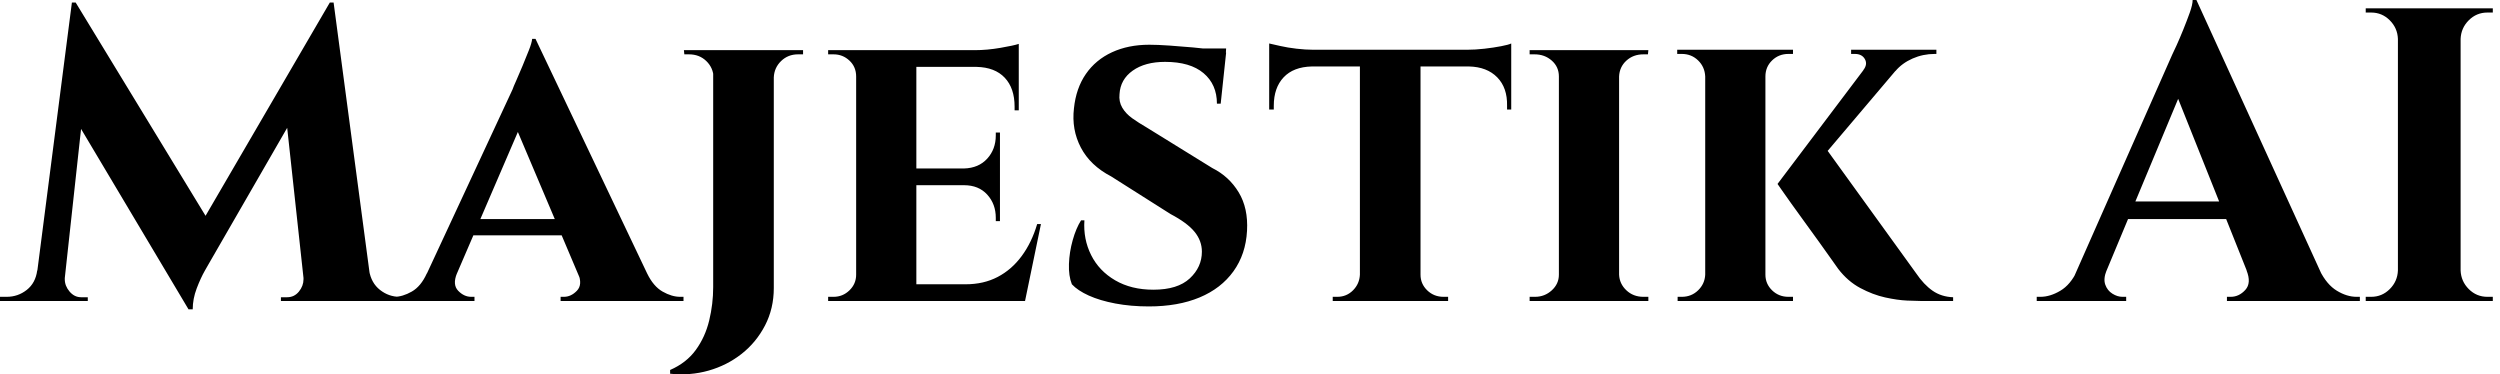<svg baseProfile="full" height="28" version="1.1" viewBox="0 0 187 28" width="187" xmlns="http://www.w3.org/2000/svg" xmlns:ev="http://www.w3.org/2001/xml-events" xmlns:xlink="http://www.w3.org/1999/xlink"><defs /><g><path d="M24.391 0.188 24.641 3.596 15.354 19.7Q15.354 19.7 15.041 20.247Q14.728 20.795 14.431 21.576Q14.134 22.358 14.134 23.14H13.821L12.602 20.419ZM3.19 20.232V22.514H-0.281V22.202Q-0.25 22.202 -0.016 22.202Q0.219 22.202 0.219 22.202Q1.063 22.202 1.72 21.686Q2.377 21.17 2.502 20.232ZM4.565 20.732Q4.565 20.763 4.565 20.795Q4.565 20.826 4.565 20.888Q4.565 21.389 4.925 21.811Q5.285 22.233 5.785 22.233H6.285V22.514H4.347V20.732ZM5.097 0.188H5.378L6.473 3.315L4.378 22.514H2.22ZM5.378 0.188 15.604 16.98 13.821 23.14 4.565 7.599ZM24.672 0.188 27.643 22.514H22.608L21.045 8.13L24.391 0.188ZM26.673 20.232H27.33Q27.486 21.17 28.143 21.686Q28.8 22.202 29.613 22.202Q29.613 22.202 29.863 22.202Q30.113 22.202 30.113 22.202V22.514H26.673ZM22.421 20.732H22.639V22.514H20.732V22.233H21.201Q21.733 22.233 22.077 21.811Q22.421 21.389 22.421 20.888Q22.421 20.826 22.421 20.795Q22.421 20.763 22.421 20.732Z M39.775 2.908 49.031 22.358H43.747L37.93 8.631ZM33.897 20.451Q33.553 21.295 33.99 21.748Q34.428 22.202 34.96 22.202H35.21V22.514H28.956V22.202Q28.956 22.202 29.081 22.202Q29.206 22.202 29.206 22.202Q29.832 22.202 30.519 21.811Q31.207 21.42 31.645 20.451ZM39.775 2.908 39.838 6.66 33.052 22.421H30.738L38.056 6.692Q38.118 6.504 38.337 6.019Q38.556 5.535 38.806 4.925Q39.056 4.315 39.275 3.768Q39.494 3.221 39.525 2.908ZM42.496 16.385V17.605H34.522V16.385ZM42.965 20.451H48.124Q48.593 21.42 49.281 21.811Q49.969 22.202 50.595 22.202Q50.595 22.202 50.72 22.202Q50.845 22.202 50.845 22.202V22.514H41.652V22.202H41.902Q42.433 22.202 42.871 21.748Q43.309 21.295 42.965 20.451Z M57.599 3.752V21.545Q57.599 23.077 56.943 24.344Q56.286 25.61 55.191 26.47Q54.097 27.33 52.721 27.721Q51.345 28.112 49.844 27.955V27.674Q51.064 27.142 51.767 26.173Q52.471 25.204 52.768 23.968Q53.065 22.733 53.065 21.482V3.752ZM53.19 3.752V5.785H53.096Q53.065 5.066 52.549 4.565Q52.033 4.065 51.251 4.065H50.907L50.876 3.752ZM59.788 3.752V4.065H59.413Q58.662 4.065 58.146 4.565Q57.631 5.066 57.599 5.785H57.505V3.752Z M68.262 3.752V22.514H63.759V3.752ZM75.579 21.264 76.299 22.514H68.2V21.264ZM74.516 12.602V13.853H68.2V12.602ZM75.923 3.752V5.003H68.2V3.752ZM77.581 16.761 76.392 22.514H70.983L71.952 21.264Q73.297 21.264 74.344 20.716Q75.392 20.169 76.142 19.153Q76.893 18.137 77.299 16.761ZM74.516 13.79V16.542H74.204V16.292Q74.204 15.26 73.563 14.556Q72.922 13.853 71.827 13.853V13.79ZM74.516 9.913V12.664H71.827V12.602Q72.922 12.571 73.563 11.867Q74.204 11.163 74.204 10.131V9.913ZM75.923 4.941V8.255H75.611V7.974Q75.611 6.598 74.876 5.816Q74.141 5.034 72.765 5.003V4.941ZM75.923 3.283V4.034L72.64 3.752Q73.547 3.752 74.548 3.58Q75.548 3.408 75.923 3.283ZM63.853 20.544 63.978 22.514H61.664V22.202Q61.664 22.202 61.852 22.202Q62.04 22.202 62.071 22.202Q62.759 22.202 63.259 21.717Q63.759 21.232 63.759 20.544ZM63.853 5.722H63.759Q63.759 5.003 63.259 4.534Q62.759 4.065 62.071 4.065Q62.04 4.065 61.852 4.065Q61.664 4.065 61.664 4.065V3.752H63.978Z M85.68 3.346Q86.305 3.346 87.196 3.408Q88.087 3.471 88.963 3.549Q89.839 3.627 90.511 3.737Q91.183 3.846 91.433 3.94L91.027 7.755H90.745Q90.745 6.317 89.745 5.472Q88.744 4.628 86.868 4.628Q85.367 4.628 84.444 5.285Q83.522 5.941 83.459 7.036Q83.397 7.599 83.663 8.052Q83.929 8.505 84.413 8.849Q84.898 9.193 85.492 9.537L90.401 12.571Q91.652 13.196 92.371 14.384Q93.091 15.572 92.997 17.261Q92.903 19.012 91.981 20.294Q91.058 21.576 89.448 22.249Q87.837 22.921 85.648 22.921Q84.304 22.921 83.147 22.702Q81.99 22.483 81.161 22.108Q80.332 21.733 79.895 21.264Q79.645 20.638 79.676 19.747Q79.707 18.856 79.957 17.965Q80.207 17.073 80.583 16.479H80.833Q80.739 17.886 81.333 19.075Q81.927 20.263 83.131 20.966Q84.335 21.67 85.992 21.67Q87.806 21.67 88.713 20.826Q89.62 19.981 89.62 18.825Q89.62 18.011 89.072 17.339Q88.525 16.667 87.274 16.01L82.834 13.196Q81.271 12.383 80.567 11.038Q79.863 9.694 80.051 8.099Q80.207 6.598 80.942 5.535Q81.677 4.472 82.897 3.909Q84.116 3.346 85.68 3.346ZM91.433 3.627 91.402 4.19H88.056V3.627Z M105.974 3.846V22.514H101.44V3.846ZM112.759 3.721V4.972H94.654V3.721ZM112.759 4.878V8.193H112.447V7.911Q112.478 6.567 111.712 5.785Q110.946 5.003 109.601 4.972V4.878ZM112.759 3.252V4.034L109.476 3.721Q110.07 3.721 110.758 3.643Q111.446 3.565 112.009 3.455Q112.572 3.346 112.759 3.252ZM101.502 20.544V22.514H99.407V22.202Q99.407 22.202 99.579 22.202Q99.751 22.202 99.751 22.202Q100.439 22.202 100.924 21.717Q101.408 21.232 101.44 20.544ZM105.88 20.544H105.974Q105.974 21.232 106.474 21.717Q106.974 22.202 107.694 22.202Q107.694 22.202 107.866 22.202Q108.038 22.202 108.038 22.202V22.514H105.88ZM97.844 4.878V4.972Q96.468 5.003 95.733 5.785Q94.998 6.567 94.998 7.911V8.193H94.654V4.878ZM94.654 3.252Q94.936 3.315 95.483 3.44Q96.03 3.565 96.702 3.643Q97.375 3.721 97.937 3.721L94.654 4.034Z M120.827 3.752V22.514H116.324V3.752ZM116.418 20.544V22.514H114.135V22.202Q114.135 22.202 114.323 22.202Q114.511 22.202 114.542 22.202Q115.261 22.202 115.793 21.717Q116.324 21.232 116.324 20.544ZM120.765 20.544H120.827Q120.858 21.232 121.374 21.717Q121.89 22.202 122.641 22.202Q122.641 22.202 122.813 22.202Q122.985 22.202 123.016 22.202V22.514H120.765ZM120.765 5.722V3.752H123.016L122.985 4.065Q122.985 4.065 122.828 4.065Q122.672 4.065 122.641 4.065Q121.89 4.065 121.374 4.534Q120.858 5.003 120.827 5.722ZM116.418 5.722H116.324Q116.324 5.003 115.793 4.534Q115.261 4.065 114.511 4.065Q114.511 4.065 114.323 4.065Q114.135 4.065 114.135 4.065V3.752H116.418Z M136.024 10.726 143.029 20.419Q143.623 21.295 144.28 21.748Q144.936 22.202 145.812 22.233V22.514H143.404Q143.091 22.514 142.372 22.483Q141.653 22.452 140.73 22.249Q139.808 22.045 138.87 21.545Q137.932 21.045 137.213 20.107Q137.056 19.888 136.681 19.356Q136.306 18.825 135.79 18.105Q135.274 17.386 134.727 16.636Q134.179 15.885 133.71 15.228Q133.241 14.572 132.96 14.165Q132.678 13.759 132.678 13.759ZM142.653 3.94 134.492 13.571 132.678 13.759 140.089 3.94ZM144.561 3.721V4.034H144.436Q143.56 4.034 142.779 4.378Q141.997 4.722 141.496 5.316L139.089 5.253Q139.433 4.816 139.214 4.425Q138.995 4.034 138.463 4.034H138.182V3.721H144.436ZM131.772 3.721V22.514H127.269V3.721ZM127.331 20.544V22.514H125.205V22.202Q125.205 22.202 125.346 22.202Q125.486 22.202 125.518 22.202Q126.237 22.202 126.737 21.717Q127.237 21.232 127.269 20.544ZM131.678 20.544H131.772Q131.772 21.232 132.272 21.717Q132.772 22.202 133.491 22.202Q133.523 22.202 133.679 22.202Q133.835 22.202 133.835 22.202V22.514H131.678ZM131.678 5.722V3.721H133.835V4.034Q133.804 4.034 133.663 4.034Q133.523 4.034 133.491 4.034Q132.772 4.034 132.272 4.519Q131.772 5.003 131.772 5.722ZM127.331 5.722H127.269Q127.237 5.003 126.737 4.519Q126.237 4.034 125.518 4.034Q125.518 4.034 125.361 4.034Q125.205 4.034 125.174 4.034V3.721H127.331Z  M164.011 0.0 174.205 22.327H168.608L162.103 6.035ZM157.288 20.232Q157.038 20.857 157.194 21.295Q157.35 21.733 157.726 21.967Q158.101 22.202 158.476 22.202H158.757V22.514H152.066V22.202Q152.066 22.202 152.206 22.202Q152.347 22.202 152.347 22.202Q153.066 22.202 153.832 21.748Q154.599 21.295 155.099 20.232ZM164.011 0.0 164.136 3.815 156.381 22.421H154.098L162.197 4.096Q162.291 3.909 162.526 3.393Q162.76 2.877 163.026 2.22Q163.292 1.563 163.511 0.954Q163.729 0.344 163.729 0.0ZM167.294 15.072V16.385H158.101V15.072ZM167.763 20.232H173.235Q173.767 21.295 174.518 21.748Q175.268 22.202 175.987 22.202Q175.987 22.202 176.112 22.202Q176.237 22.202 176.237 22.202V22.514H166.294V22.202H166.575Q167.2 22.202 167.669 21.686Q168.138 21.17 167.763 20.232Z M183.773 0.625V22.514H179.083V0.625ZM179.177 20.232V22.514H176.675V22.202Q176.675 22.202 176.878 22.202Q177.082 22.202 177.082 22.202Q177.895 22.202 178.473 21.623Q179.052 21.045 179.083 20.232ZM179.177 2.908H179.083Q179.052 2.095 178.473 1.517Q177.895 0.938 177.082 0.938Q177.082 0.938 176.878 0.938Q176.675 0.938 176.675 0.938V0.625H179.177ZM183.68 20.232H183.773Q183.805 21.045 184.383 21.623Q184.962 22.202 185.775 22.202Q185.775 22.202 185.962 22.202Q186.15 22.202 186.181 22.202V22.514H183.68ZM183.68 2.908V0.625H186.181V0.938Q186.15 0.938 185.962 0.938Q185.775 0.938 185.775 0.938Q184.962 0.938 184.383 1.517Q183.805 2.095 183.773 2.908Z " fill="rgb(0,0,0)" transform="translate(0.281, 0)" /></g></svg>